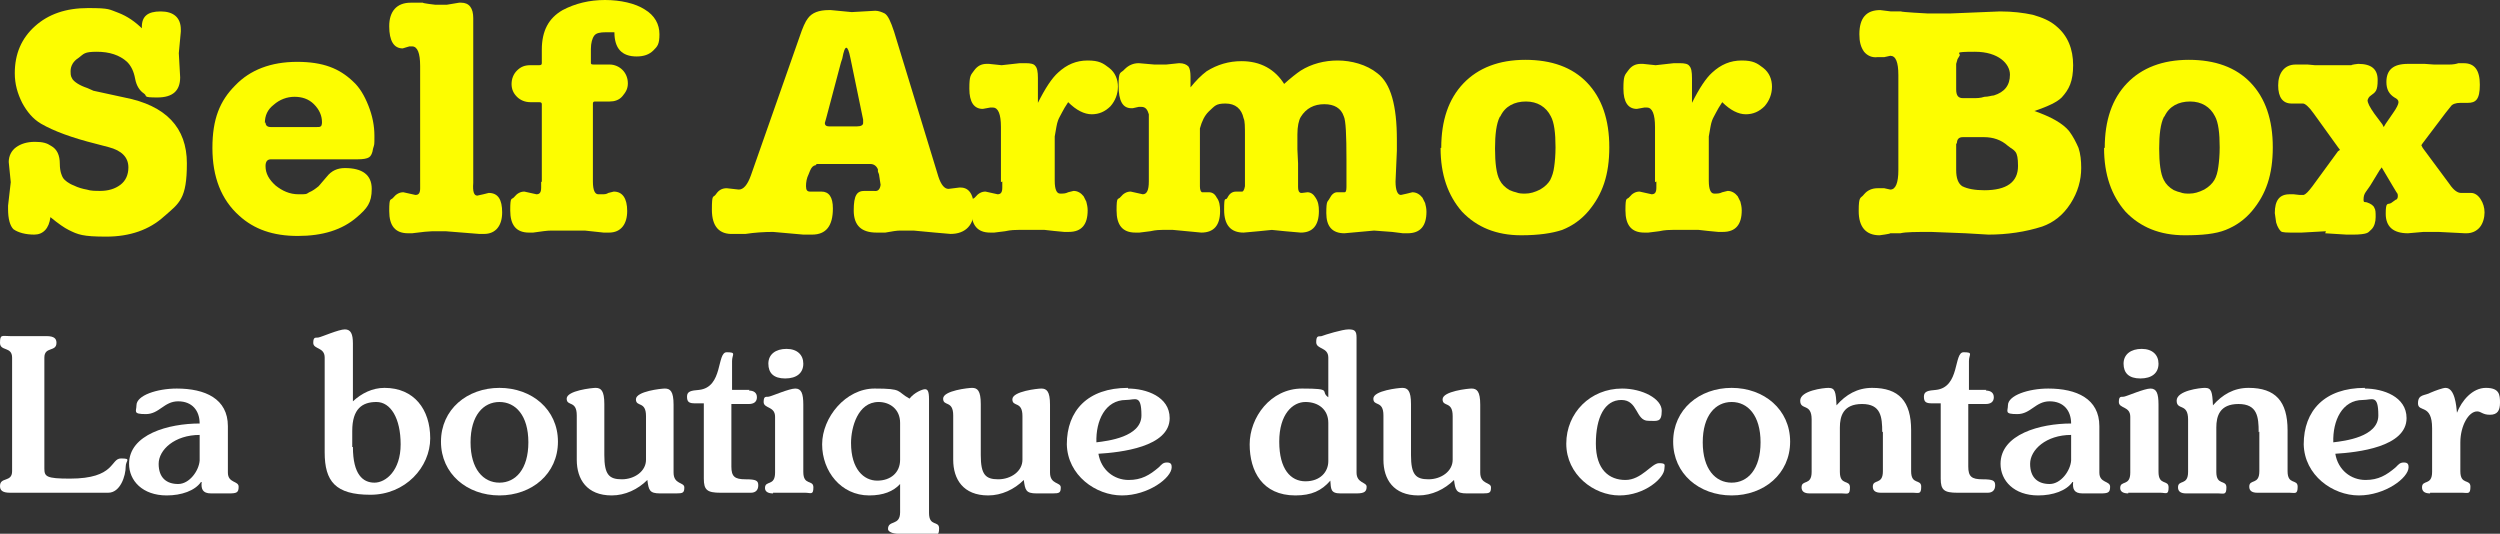 <?xml version="1.0" encoding="UTF-8"?>
<svg id="Calque_1" data-name="Calque 1" xmlns="http://www.w3.org/2000/svg" version="1.1" viewBox="0 0 371.9 79.4">
  <rect x="0" y="0" width="371.9" height="79.4" fill="#333333" stroke="none"/>
  <defs>
    <style>
      .cls-1 {
        isolation: isolate;
      }

      .cls-2 {
        fill: #fdfd00;
      }

      .cls-2, .cls-3 {
        stroke-width: 0px;
      }

      .cls-3 {
        fill: #fff;
      }
    </style>
  </defs>
  <g id="Self_Armor_Box-2" data-name="Self Armor Box-2" class="cls-1">
    <g class="cls-1">
      <path class="cls-2" d="M21.1,4.5v-.5c0-1.6.9-2.3,2.8-2.3s3,.9,3,2.7v.3l-.3,3.2.2,3.6c0,2-1.1,3-3.4,3s-1.4-.2-2-.6c-.6-.4-1.1-1.1-1.3-2.2-.2-1.1-.6-1.9-1.2-2.5-1.1-1-2.6-1.5-4.5-1.5s-1.9.3-2.7.9c-.8.5-1.2,1.2-1.2,2s.1.8.3,1.2c.3.4,1,.9,2.2,1.3l.9.4,4.6,1c6.2,1.2,9.3,4.5,9.3,9.8s-1.1,5.9-3.4,7.9c-2.2,2-5.1,3-8.6,3s-4.2-.3-5.6-1c-.6-.3-1.5-.9-2.7-1.9-.2,1.7-1.1,2.6-2.4,2.6s-2.4-.3-3.1-.8c-.5-.5-.8-1.5-.8-3v-.5l.4-3.5-.3-3c0-.9.4-1.7,1.1-2.2.7-.5,1.6-.8,2.8-.8s1.8.2,2.4.6c.9.5,1.3,1.4,1.3,2.7,0,1.1.3,1.8.5,2.1s.8.8,1.6,1.1c.6.3,1.3.5,1.9.6.6.2,1.3.2,2,.2,1.2,0,2.2-.3,3-.9s1.2-1.5,1.2-2.6c0-1.5-1-2.5-2.9-3l-1.9-.5c-3.6-.9-6.3-1.9-8.2-3-1.2-.7-2.1-1.8-2.8-3.1-.7-1.4-1.1-2.8-1.1-4.4,0-2.9,1-5.2,3-7,2-1.8,4.6-2.7,7.9-2.7s3.1.2,4.5.7c1.3.5,2.5,1.3,3.7,2.5Z"/>
      <path class="cls-2" d="M40.3,23.7c-.5,0-.8.3-.8,1,0,1.1.5,2,1.5,2.9,1,.8,2.1,1.3,3.4,1.3s1.1,0,1.6-.3c.5-.2.9-.5,1.4-.9l1.2-1.4c.7-.9,1.6-1.3,2.7-1.3,2.6,0,4,1,4,3.1s-.7,2.9-2.2,4.2c-2.2,1.9-5.1,2.8-8.8,2.8s-6.5-1-8.7-3c-2.7-2.4-4-5.8-4-10.1s1.1-7,3.4-9.3c2.2-2.3,5.3-3.5,9.2-3.5s6.3,1,8.3,2.9c1,.9,1.7,2.1,2.3,3.6s.9,3,.9,4.5,0,1.2-.2,1.9c-.1.7-.3,1.1-.6,1.3-.3.2-.9.3-1.7.3h-12.9ZM39.5,18.2c0,.5.3.7.8.7h6.8c.3,0,.5,0,.6-.1.1,0,.2-.3.2-.6,0-1-.4-1.9-1.2-2.7-.8-.8-1.8-1.1-2.9-1.1s-2.2.4-3.1,1.2c-.9.7-1.3,1.6-1.3,2.7Z"/>
      <path class="cls-2" d="M62.5,27.1V9.8c0-1.9-.4-2.9-1.2-2.9h-.4c0,0-1,.3-1,.3-1.3,0-2-1.1-2-3.3s1.1-3.5,3.2-3.5h1.8c0,.1,1.8.3,1.8.3h1.3c.2,0,.4,0,.5,0l1.8-.3h.3c1.2,0,1.8.8,1.8,2.3v24.5c-.1,1.3.1,1.9.6,1.9l.9-.2.8-.2c1.4,0,2,1,2,2.9s-.9,3.2-2.7,3.2h-.7l-5-.4c-.9,0-1.5,0-2,0-.4,0-1.5.1-3,.3h-.6c-1.9,0-2.8-1.1-2.8-3.3s.2-1.5.6-2c.4-.5.9-.8,1.5-.8l.9.2.9.2c.5,0,.7-.3.7-1v-.9Z"/>
      <path class="cls-2" d="M80.6,27.1v-11.6c0-.2-.1-.3-.4-.3h-1.3c-.8,0-1.5-.3-2-.8-.5-.5-.8-1.1-.8-1.9s.3-1.5.8-2c.6-.6,1.2-.8,2-.8h1.3c.3,0,.4-.1.4-.3v-2c0-2.8,1-4.7,3.1-5.9,1.9-1,4-1.5,6.3-1.5s4.5.5,5.9,1.4c1.5.9,2.2,2.2,2.2,3.7s-.3,1.8-.9,2.4-1.4.9-2.5.9c-2.2,0-3.3-1.2-3.3-3.6h-1.3c-.8,0-1.4.1-1.7.5-.3.4-.5,1.1-.5,2v2c0,.2,0,.3.4.3h2.4c.7,0,1.4.3,1.9.8s.8,1.2.8,2-.3,1.3-.8,1.9c-.5.6-1.2.8-1.9.8h-2.2c-.2,0-.3.1-.3.3v11.6c0,1.3.3,1.9.8,1.9s.3,0,.6,0c.3,0,.6,0,.9-.2l.8-.2c1.3,0,2,1,2,2.9s-.9,3.2-2.7,3.2h-.8c-1-.1-2-.2-2.8-.3-.8,0-1.7,0-2.5,0s-2,0-2.5,0c-.5,0-1.4.1-2.7.3h-.6c-1.9,0-2.8-1.1-2.8-3.3s.2-1.5.6-2c.4-.5.9-.8,1.5-.8l.9.2.9.2c.5,0,.7-.3.7-1v-.9Z"/>
      <path class="cls-2" d="M121.3,24.6c-.3,0-.6.3-.8.8l-.2.5c-.3.6-.4,1.2-.4,1.8s.2.8.6.8h1.7c1.1,0,1.7.8,1.7,2.5,0,2.6-1,3.9-3.1,3.9h-1.3s-4.5-.4-4.5-.4c-1.4,0-2.8.1-4.1.3h-1.8c-2.1.1-3.2-1.1-3.2-3.6s.2-1.7.6-2.3c.4-.6.9-.9,1.6-.9l1.8.2c.7,0,1.3-.7,1.8-2.1l7.2-20.5c.5-1.5.9-2.4,1.3-2.9.6-.8,1.6-1.2,3.1-1.2h.3s3.1.3,3.1.3l3.5-.2c.5,0,1,.2,1.4.4.5.3.9,1.2,1.4,2.7l6.6,21.6c.4,1.2.9,1.8,1.5,1.8l1.6-.2h.2c1.3,0,2,1.1,2,3.3s-1.2,3.6-3.5,3.6l-2.3-.2-3.2-.3c-.9,0-1.6,0-2,0-.4,0-1.2.1-2.2.3h-1.3c-2.2,0-3.4-1-3.4-3.3s.5-2.9,1.6-2.9h1.4c.6.1.9-.2,1-.9l-.2-1.3c0-.3-.2-.6-.2-.7v-.3c-.2-.5-.6-.8-1.1-.8h-3.9s-4.1,0-4.1,0ZM123.3,18.8h4.2c.6,0,.9-.2.9-.5v-.5c0,0-1.9-9.2-1.9-9.2-.2-1-.4-1.5-.6-1.5s-.4.5-.6,1.6l-.2.6-2.2,8.3-.2.7c0,.3.2.5.6.5Z"/>
      <path class="cls-2" d="M148.9,27.1v-8.2c0-1.9-.4-2.9-1.2-2.9h-.4s-1.1.2-1.1.2c-1.3,0-2-1-2-3s.2-2,.7-2.7c.5-.7,1.1-1,1.9-1h.3l1.9.2,2.7-.3h.9c.7,0,1.2.1,1.4.4.3.3.4.9.4,1.8v3.7c1.1-2.2,2.1-3.7,3-4.5,1.3-1.2,2.7-1.8,4.4-1.8s2.3.4,3.2,1.1c.9.7,1.3,1.7,1.3,2.8s-.4,2.1-1.1,2.9c-.8.8-1.7,1.2-2.8,1.2s-2.3-.6-3.5-1.8c-.4.6-.7,1.1-.9,1.5s-.5.9-.6,1.2c-.2.5-.3,1.3-.5,2.4v1.5c0,0,0,5.1,0,5.1,0,1.3.3,1.9.8,1.9s.8,0,1.2-.2l.8-.2c.6,0,1.1.3,1.5.8.1.2.2.4.4.8.1.4.2.8.2,1.3,0,2.1-.9,3.2-2.8,3.2h-.7c-1.1-.1-2.1-.2-2.9-.3-.8,0-1.5,0-2.3,0h-1.6c-.4,0-1.1,0-2,.2l-1.6.2h-.6c-1.9,0-2.8-1.1-2.8-3.3s.2-1.5.6-2c.4-.5.9-.8,1.5-.8l.9.2.9.2c.5,0,.7-.3.7-1v-.9Z"/>
      <path class="cls-2" d="M190.9,12.6c1.1-1,2-1.7,2.6-2.1,1.6-1,3.5-1.5,5.5-1.5s4.3.6,5.9,1.9c2,1.5,2.9,4.8,2.9,9.9v.7c0,.3,0,.6,0,.9l-.2,4.6c0,1.3.3,2,.8,2l.9-.2.8-.2c.6,0,1.1.3,1.5.8.1.2.2.4.4.8.1.4.2.8.2,1.3,0,2.1-.9,3.2-2.8,3.2h-.7l-1.6-.2-2.7-.2-2.2.2-2.2.2c-1.8,0-2.7-1-2.7-3s.2-1.6.5-2.2c.3-.6.7-.9,1.1-.9s.7,0,.8,0h.3c.2,0,.3-.2.3-.8v-.9c0,0,0-3.1,0-3.1,0-3.7-.1-5.9-.4-6.5-.4-1.2-1.4-1.8-2.9-1.8s-2.7.6-3.5,1.9c-.3.5-.5,1.4-.5,2.6v2.2s.1,2.1.1,2.1v2.6s0,.9,0,.9c0,.5.1.8.4.9h.2s.8-.1.8-.1c.5,0,.9.3,1.2.8.4.6.5,1.2.5,2,0,2.1-.9,3.2-2.7,3.2l-2.3-.2-2-.2-2,.2-2.2.2c-1.9,0-2.9-1.1-2.9-3.4s.2-1.2.5-1.8c.3-.6.7-.9,1.3-.9h.6c0,0,.2,0,.2,0h.1c.1,0,.3-.2.4-.8v-.9s0-5.2,0-5.2v-1.4c0-1.3,0-2.2-.2-2.6-.3-1.4-1.2-2.2-2.7-2.2s-1.6.4-2.5,1.2c-.6.6-1,1.4-1.3,2.5v2.8c0,0,0,2.7,0,2.7v1.6c0,.5,0,1,0,1.5,0,.5.1.8.3.9h.2s.2,0,.2,0h.6c.5,0,.9.2,1.2.8.4.5.5,1.2.5,2,0,2.1-.9,3.2-2.8,3.2l-2.1-.2-2.1-.2h-1.6c-.3,0-.9,0-1.8.2l-1.6.2h-.6c-1.9,0-2.8-1.1-2.8-3.3s.2-1.5.6-2c.4-.5.9-.8,1.5-.8l.9.2.9.2c.6,0,.9-.6.9-1.9v-9.1c0-.4,0-.7,0-.9-.2-.7-.5-1.1-1.1-1.1h-.4s-.9.2-.9.2h-.2c-1.3,0-1.9-1.1-1.9-3.4s.3-1.7.9-2.4c.6-.6,1.3-.9,2.1-.9l2.3.2h.9c.4,0,.7,0,.9,0l1.9-.2c.7,0,1.1.2,1.4.5.2.3.3.8.3,1.5v1.6c.8-1,1.6-1.8,2.4-2.4,1.6-1,3.3-1.5,5.2-1.5,2.8,0,5,1.2,6.4,3.5Z"/>
      <path class="cls-2" d="M214.4,22c0-4.1,1.1-7.3,3.3-9.6,2.2-2.3,5.3-3.5,9.2-3.5s7,1.1,9.2,3.4c2.2,2.3,3.3,5.5,3.3,9.6s-1,7-3.1,9.5c-1.1,1.3-2.4,2.2-3.9,2.8-1.5.5-3.5.8-6.1.8-3.7,0-6.6-1.2-8.8-3.5-2.1-2.4-3.2-5.5-3.2-9.5ZM223.1,17.4c-.5,1-.7,2.6-.7,4.7s.2,3.8.7,4.7c.3.6.8,1.1,1.5,1.5.1,0,.4.2.9.3.5.2.9.2,1.4.2.7,0,1.4-.2,2.2-.6.7-.4,1.2-.9,1.5-1.4.3-.6.5-1.2.6-2,.1-.7.2-1.7.2-2.9,0-2.1-.2-3.7-.7-4.6-.7-1.4-2-2.2-3.7-2.2s-3.1.7-3.8,2.2Z"/>
      <path class="cls-2" d="M246.2,27.1v-8.2c0-1.9-.4-2.9-1.2-2.9h-.4s-1.1.2-1.1.2c-1.3,0-2-1-2-3s.2-2,.7-2.7c.5-.7,1.1-1,1.9-1h.3l1.9.2,2.7-.3h.9c.7,0,1.2.1,1.4.4.3.3.4.9.4,1.8v3.7c1.1-2.2,2.1-3.7,3-4.5,1.3-1.2,2.7-1.8,4.4-1.8s2.3.4,3.2,1.1c.9.7,1.3,1.7,1.3,2.8s-.4,2.1-1.1,2.9c-.8.8-1.7,1.2-2.8,1.2s-2.3-.6-3.5-1.8c-.4.6-.7,1.1-.9,1.5s-.5.9-.6,1.2c-.2.5-.3,1.3-.5,2.4v1.5c0,0,0,5.1,0,5.1,0,1.3.3,1.9.8,1.9s.8,0,1.2-.2l.8-.2c.6,0,1.1.3,1.5.8.1.2.2.4.4.8.1.4.2.8.2,1.3,0,2.1-.9,3.2-2.8,3.2h-.7c-1.1-.1-2.1-.2-2.9-.3-.8,0-1.5,0-2.3,0h-1.6c-.4,0-1.1,0-2,.2l-1.6.2h-.6c-1.9,0-2.8-1.1-2.8-3.3s.2-1.5.6-2c.4-.5.9-.8,1.5-.8l.9.2.9.2c.5,0,.7-.3.7-1v-.9Z"/>
      <path class="cls-2" d="M302.6,16.5c2.6.9,4.3,1.9,5.2,3,.6.8,1,1.6,1.4,2.5.3.9.4,1.9.4,3,0,1.8-.5,3.6-1.6,5.3s-2.5,2.8-4.2,3.4c-2.5.8-5.2,1.2-8,1.2l-3.4-.2-5.1-.2c-2.2,0-3.8,0-4.6.2h-1.5c0,.1-1.6.3-1.6.3-2,0-3.1-1.2-3.1-3.6s.3-1.8.8-2.5c.5-.6,1.2-.9,2-.9s.8,0,1,0l.9.2c.8,0,1.2-1,1.2-2.9v-14.1c0-2-.4-2.9-1.2-2.9l-.9.2h-1c-.8.1-1.5-.2-2-.8-.5-.7-.7-1.5-.7-2.6,0-2.4,1-3.6,3.1-3.6l1.6.2h1.5c0,.1,3.9.3,3.9.3h3.5c0,0,7.3-.3,7.3-.3,1.9,0,3.5.2,4.9.5,1.4.4,2.6.9,3.5,1.7,1.7,1.4,2.5,3.4,2.5,5.8s-.6,3.6-1.7,4.8c-.7.7-2,1.3-4,2ZM291.2,8.8l-.2.7v3.8c0,.9.3,1.3,1,1.3h1.5c.6,0,1.1,0,1.7-.2.6,0,1.1-.2,1.4-.2,1.6-.5,2.4-1.5,2.4-3.1s-1.7-3.4-5.2-3.4-2,.2-2.3.6l-.3.5ZM291,21.3v4c0,1.2.3,2,.9,2.4.8.4,1.9.6,3.3.6,3.3,0,5-1.2,5-3.6s-.5-2.2-1.5-3c-1-.9-2.2-1.3-3.6-1.3h-3.1c-.6,0-.9.3-.9,1Z"/>
      <path class="cls-2" d="M313.1,22c0-4.1,1.1-7.3,3.3-9.6,2.2-2.3,5.3-3.5,9.2-3.5s7,1.1,9.2,3.4c2.2,2.3,3.3,5.5,3.3,9.6s-1,7-3.1,9.5c-1.1,1.3-2.4,2.2-3.9,2.8s-3.5.8-6.1.8c-3.7,0-6.6-1.2-8.8-3.5-2.1-2.4-3.2-5.5-3.2-9.5ZM321.9,17.4c-.5,1-.7,2.6-.7,4.7s.2,3.8.7,4.7c.3.6.8,1.1,1.5,1.5.1,0,.4.2.9.3.5.2.9.2,1.4.2.7,0,1.4-.2,2.2-.6.7-.4,1.2-.9,1.5-1.4s.5-1.2.6-2c.1-.7.2-1.7.2-2.9,0-2.1-.2-3.7-.7-4.6-.7-1.4-2-2.2-3.7-2.2s-3.1.7-3.8,2.2Z"/>
      <path class="cls-2" d="M346,34.4l-3.6.2h-1c-1.2,0-1.9,0-2.1-.2-.2-.2-.5-.6-.7-1.3l-.2-1.4c0-1.9.7-2.8,2.2-2.8h.6s.9.1.9.1h.6c.3-.1.7-.5,1.3-1.3l3.8-5.2.3-.2-.3-.4-3.6-5c-.7-1-1.3-1.5-1.6-1.5h-1.1s-.6,0-.6,0c-1.3,0-2-.9-2-2.7s.9-3.1,2.6-3.1h1.8c0,0,1.1.1,1.1.1h5.4c0-.1,1-.2,1-.2,2,0,2.9.8,2.9,2.4s-.3,1.8-1,2.3c-.3.2-.4.4-.5.7,0,.4.3,1,1,2l1.2,1.6.2.4.3-.5,1.1-1.6c.5-.7.8-1.3.8-1.6s-.2-.5-.6-.7c-.8-.5-1.2-1.2-1.2-2.3,0-1.8,1-2.7,3.2-2.7h2.5c0,0,1.4.1,1.4.1h2.2c.7,0,1.1-.1,1.4-.2h.8c1.6,0,2.4,1,2.4,3.2s-.6,2.7-1.8,2.7h-.8s-.3,0-.3,0c-.7,0-1.2.2-1.4.5l-.8,1-3.4,4.5-.2.3.2.4,4,5.4c.6.9,1.2,1.3,1.7,1.3s.6,0,.9,0h.3s.3,0,.3,0c.5,0,1,.3,1.4.9.4.6.6,1.3.6,2s-.2,1.6-.7,2.2-1.2.9-2,.9h-.2l-3.9-.2h-2.3c0,0-2.3.2-2.3.2-2.2,0-3.3-1-3.3-2.9s.3-1.3.8-1.6l.7-.5c.2,0,.3-.3.3-.5s0-.4-.2-.6l-.3-.5-.3-.5-1.6-2.7-.3.4-1.4,2.3-.7,1c-.2.3-.3.6-.3,1.1s.2.3.5.4c.6.2,1,.5,1.1.8.2.3.2.7.2,1.4s-.2,1.4-.6,1.8-.5.5-.8.6c-.3.1-.9.2-2,.2h-.9s-3.2-.2-3.2-.2Z"/>
    </g>
  </g>
  <g id="La_boutique_du_container" data-name="La boutique du container" class="cls-1">
    <g class="cls-1">
      <path class="cls-3" d="M1.8,53.2c0-1.7-1.8-.9-1.8-2.2s.3-1,1.5-1h5.4c1.2,0,1.5.4,1.5,1,0,1.4-1.8.5-1.8,2.2v16.5c0,1.2.3,1.5,3.8,1.5,6.8,0,6-3,7.6-3s.7.3.7,1.2c0,1.4-.8,3.9-2.6,3.9H1.5c-1.2,0-1.5-.4-1.5-1,0-1.4,1.8-.5,1.8-2.2v-17Z"/>
      <path class="cls-3" d="M31.4,73.4c-1.3,0-1.5-.7-1.4-1.7h-.1c-.9,1.3-2.9,2-5.1,2-3.6,0-5.6-2.2-5.6-4.7,0-4.4,5.9-6,10.5-6,0-1.9-1.1-3.3-3.2-3.3s-2.8,1.9-4.8,1.9-1.4-.4-1.4-1.3c0-1.5,3.1-2.5,6-2.5,4.2,0,7.6,1.5,7.6,5.6v6.9c0,1.6,1.6,1.2,1.6,2.1s-.3,1-1.5,1h-2.5ZM29.7,64.7c-3.7,0-6.1,2.2-6.1,4.3s1.2,3,2.9,3,3.1-2,3.2-3.5v-3.7Z"/>
      <path class="cls-3" d="M48.3,53.2c0-1.6-1.7-1.2-1.7-2.2s.4-.7.8-.8c.5-.1,3-1.2,3.9-1.2s1.2.7,1.2,2.1v8.6c1.3-1.2,2.9-2,4.7-2,4.4,0,6.8,3.2,6.8,7.5s-3.7,8.4-8.9,8.4-6.8-2-6.8-6.3v-14.3ZM52.5,66.5c0,4.1,1.5,5.3,3.2,5.3s3.9-1.8,3.9-5.7-1.5-6.3-3.6-6.3-3.6,1-3.6,4.3v2.4Z"/>
      <path class="cls-3" d="M74.3,73.7c-4.8,0-8.7-3.2-8.7-8s3.9-8,8.7-8,8.7,3.2,8.7,8-3.9,8-8.7,8ZM74.3,71.8c2.4,0,4.3-2,4.3-6s-1.9-6-4.3-6-4.3,2-4.3,6,1.9,6,4.3,6Z"/>
      <path class="cls-3" d="M98.2,73.4c-1.6,0-1.7-.5-1.9-2-1.4,1.4-3.3,2.3-5.3,2.3-3.7,0-5.2-2.4-5.2-5.3v-6.6c0-2.3-1.5-1.3-1.5-2.5s3.8-1.6,4.3-1.6c.8,0,1.3.4,1.3,2.4v7.6c0,2.9.7,3.6,2.6,3.6s3.6-1.2,3.6-2.9v-6.5c0-2.3-1.5-1.3-1.5-2.5s3.8-1.6,4.3-1.6c.8,0,1.3.4,1.3,2.4v10.1c0,1.8,1.6,1.4,1.6,2.2s-.2.9-1.2.9h-2.4Z"/>
      <path class="cls-3" d="M111.4,58.1c.7,0,1.2.3,1.2,1s-.5,1-1.2,1h-2.6v9.3c0,1.5.5,1.9,2.1,1.9s1.9.2,1.9.9-.4,1.1-1.1,1.1h-4.5c-2,0-2.5-.4-2.5-2.1v-11.2h-1.3c-.9,0-1.2-.2-1.2-1s.6-.9,1.8-1c3.6-.4,2.6-5.6,4.1-5.6s.8.3.8,1.3v4.3h2.6Z"/>
      <path class="cls-3" d="M115,73.4c-.8,0-1.2-.3-1.2-.8,0-1.2,1.5-.2,1.5-2.3v-8.3c0-1.6-1.7-1.2-1.7-2.2s.4-.7.8-.8c.5-.1,3-1.2,3.9-1.2s1.2.7,1.2,2.4v10c0,2.1,1.5,1.1,1.5,2.3s-.4.8-1.2.8h-4.8ZM119.5,54.1c0,1.4-1,2.2-2.7,2.2s-2.5-.8-2.5-2.2,1.1-2.2,2.7-2.2,2.5.9,2.5,2.2Z"/>
      <path class="cls-3" d="M133.6,79.4c-.8,0-1.5-.3-1.5-.7,0-1.4,1.8-.4,1.8-2.5v-4.2h0c-1,1.1-2.5,1.7-4.6,1.7-4.2,0-7-3.6-7-7.6s3.5-8.3,7.8-8.3,3.2.4,5.2,1.5c.7-.9,1.9-1.4,2.3-1.4s.6.3.6,1.5v16.9c0,2.1,1.5,1.1,1.5,2.3s-.4.9-1.2.9h-4.8ZM133.9,62.9c0-2-1.5-3.1-3.2-3.1-3.1,0-4.1,3.8-4.1,6.1,0,3.9,1.9,5.6,3.9,5.6s3.4-1.2,3.4-3.1v-5.6Z"/>
      <path class="cls-3" d="M154.2,73.4c-1.6,0-1.7-.5-1.9-2-1.4,1.4-3.3,2.3-5.3,2.3-3.7,0-5.2-2.4-5.2-5.3v-6.6c0-2.3-1.5-1.3-1.5-2.5s3.8-1.6,4.3-1.6c.8,0,1.3.4,1.3,2.4v7.6c0,2.9.7,3.6,2.6,3.6s3.6-1.2,3.6-2.9v-6.5c0-2.3-1.5-1.3-1.5-2.5s3.8-1.6,4.3-1.6c.8,0,1.3.4,1.3,2.4v10.1c0,1.8,1.6,1.4,1.6,2.2s-.2.9-1.2.9h-2.4Z"/>
      <path class="cls-3" d="M167.8,57.8c2.7,0,6.2,1.2,6.2,4.4,0,4.3-7.3,5.1-10.6,5.3.4,2.4,2.3,3.9,4.5,3.9,1.9,0,3.1-.7,4.5-1.9.4-.4.6-.7,1.2-.7s.7.3.7.7c0,1.6-3.5,4.2-7.4,4.2s-8.1-3-8.2-7.6c0-5,3.1-8.4,9.1-8.4ZM163.1,65.8c1.7-.2,6.7-.8,6.7-4s-.9-2.3-2.3-2.3c-3.1,0-4.5,3.1-4.4,6.3Z"/>
      <path class="cls-3" d="M199.4,73.4c-1.5,0-1.4-.7-1.5-1.9-1.3,1.5-2.8,2.2-5.2,2.2-4.9,0-6.8-3.6-6.8-7.6s3.1-8.3,7.8-8.3,2.6.4,3.9,1.3v-5.9c0-1.6-1.8-1.2-1.8-2.3s.4-.8.8-.9c.5-.2,3.1-1,4-1s1.2.2,1.2,1.2v20.1c0,1.6,1.5,1.4,1.5,2.1s-.3,1-1.5,1h-2.4ZM197.6,62.9c0-2-1.5-3.1-3.4-3.1s-3.9,1.8-3.9,5.9,1.7,5.9,3.9,5.9,3.4-1.4,3.4-3v-5.6Z"/>
      <path class="cls-3" d="M218.2,73.4c-1.6,0-1.7-.5-1.9-2-1.4,1.4-3.3,2.3-5.3,2.3-3.7,0-5.2-2.4-5.2-5.3v-6.6c0-2.3-1.5-1.3-1.5-2.5s3.8-1.6,4.3-1.6c.8,0,1.3.4,1.3,2.4v7.6c0,2.9.7,3.6,2.6,3.6s3.6-1.2,3.6-2.9v-6.5c0-2.3-1.5-1.3-1.5-2.5s3.8-1.6,4.3-1.6c.8,0,1.3.4,1.3,2.4v10.1c0,1.8,1.6,1.4,1.6,2.2s-.2.9-1.2.9h-2.4Z"/>
      <path class="cls-3" d="M241.3,57.8c3,0,5.9,1.5,5.9,3.3s-.7,1.5-2,1.5c-1.9,0-1.5-3.1-4-3.1s-3.8,2.6-3.8,6.5,2,5.4,4.4,5.4,3.9-2.5,5-2.5.8.3.8.8c0,1.4-2.9,4-6.7,4s-7.9-3.1-7.9-7.7,3.6-8.2,8.3-8.2Z"/>
      <path class="cls-3" d="M257.6,73.7c-4.8,0-8.7-3.2-8.7-8s3.9-8,8.7-8,8.7,3.2,8.7,8-3.9,8-8.7,8ZM257.6,71.8c2.4,0,4.3-2,4.3-6s-1.9-6-4.3-6-4.3,2-4.3,6,1.9,6,4.3,6Z"/>
      <path class="cls-3" d="M280,64.3c0-2.3-.2-4.2-3-4.2s-3.3,1.8-3.3,3.5v6.6c0,2.1,1.5,1.1,1.5,2.3s-.4.9-1.2.9h-4.8c-.8,0-1.2-.3-1.2-.9,0-1.2,1.5-.2,1.5-2.3v-7.8c0-2.5-1.7-1.3-1.7-2.8s3.5-1.9,4.2-1.9c1,0,1.1.6,1.2,2.6,1.4-1.6,3.1-2.6,5.3-2.6,4,0,5.8,2,5.8,6.3v6.1c0,2.1,1.5,1.1,1.5,2.3s-.4.9-1.2.9h-4.8c-.8,0-1.2-.3-1.2-.9,0-1.2,1.5-.2,1.5-2.3v-5.9Z"/>
      <path class="cls-3" d="M295.4,58.1c.7,0,1.2.3,1.2,1s-.5,1-1.2,1h-2.6v9.3c0,1.5.5,1.9,2.1,1.9s1.9.2,1.9.9-.4,1.1-1.1,1.1h-4.5c-2,0-2.5-.4-2.5-2.1v-11.2h-1.3c-.9,0-1.2-.2-1.2-1s.6-.9,1.8-1c3.6-.4,2.6-5.6,4.1-5.6s.8.3.8,1.3v4.3h2.6Z"/>
      <path class="cls-3" d="M309.8,73.4c-1.3,0-1.5-.7-1.4-1.7h-.1c-.9,1.3-2.9,2-5.1,2-3.6,0-5.6-2.2-5.6-4.7,0-4.4,5.9-6,10.5-6,0-1.9-1.1-3.3-3.2-3.3s-2.8,1.9-4.8,1.9-1.4-.4-1.4-1.3c0-1.5,3.1-2.5,6-2.5,4.2,0,7.6,1.5,7.6,5.6v6.9c0,1.6,1.6,1.2,1.6,2.1s-.3,1-1.5,1h-2.5ZM308.1,64.7c-3.7,0-6.1,2.2-6.1,4.3s1.2,3,2.9,3,3.1-2,3.2-3.5v-3.7Z"/>
      <path class="cls-3" d="M316.6,73.4c-.8,0-1.2-.3-1.2-.8,0-1.2,1.5-.2,1.5-2.3v-8.3c0-1.6-1.7-1.2-1.7-2.2s.4-.7.8-.8c.5-.1,3-1.2,3.9-1.2s1.2.7,1.2,2.4v10c0,2.1,1.5,1.1,1.5,2.3s-.4.8-1.2.8h-4.8ZM321.1,54.1c0,1.4-1,2.2-2.7,2.2s-2.5-.8-2.5-2.2,1.1-2.2,2.7-2.2,2.5.9,2.5,2.2Z"/>
      <path class="cls-3" d="M336,64.3c0-2.3-.2-4.2-3-4.2s-3.3,1.8-3.3,3.5v6.6c0,2.1,1.5,1.1,1.5,2.3s-.4.9-1.2.9h-4.8c-.8,0-1.2-.3-1.2-.9,0-1.2,1.5-.2,1.5-2.3v-7.8c0-2.5-1.7-1.3-1.7-2.8s3.5-1.9,4.2-1.9c1,0,1.1.6,1.2,2.6,1.4-1.6,3.1-2.6,5.3-2.6,4,0,5.8,2,5.8,6.3v6.1c0,2.1,1.5,1.1,1.5,2.3s-.4.9-1.2.9h-4.8c-.8,0-1.2-.3-1.2-.9,0-1.2,1.5-.2,1.5-2.3v-5.9Z"/>
      <path class="cls-3" d="M351.8,57.8c2.7,0,6.2,1.2,6.2,4.4,0,4.3-7.3,5.1-10.6,5.3.4,2.4,2.3,3.9,4.5,3.9,1.9,0,3.1-.7,4.5-1.9.4-.4.6-.7,1.2-.7s.7.3.7.7c0,1.6-3.5,4.2-7.4,4.2s-8.1-3-8.2-7.6c0-5,3.1-8.4,9.1-8.4ZM347.1,65.8c1.7-.2,6.7-.8,6.7-4s-.9-2.3-2.3-2.3c-3.1,0-4.5,3.1-4.4,6.3Z"/>
      <path class="cls-3" d="M361.5,73.4c-.8,0-1.2-.3-1.2-.9,0-1.2,1.5-.2,1.5-2.3v-6.5c0-3.7-2.1-2.3-2.1-3.7s1-1.1,1.9-1.6c.7-.3,1.8-.7,2.2-.7,1.4,0,1.6,2.7,1.7,3.7h0c.7-1.8,2.3-3.7,4.3-3.7s2.1,1,2.1,2.2-.4,1.8-1.5,1.8-1.3-.5-1.9-.5c-1.3,0-2.5,2.2-2.5,4.6v4.3c0,2.1,1.5,1.1,1.5,2.3s-.4.9-1.2.9h-4.8Z"/>
    </g>
  </g>
</svg>